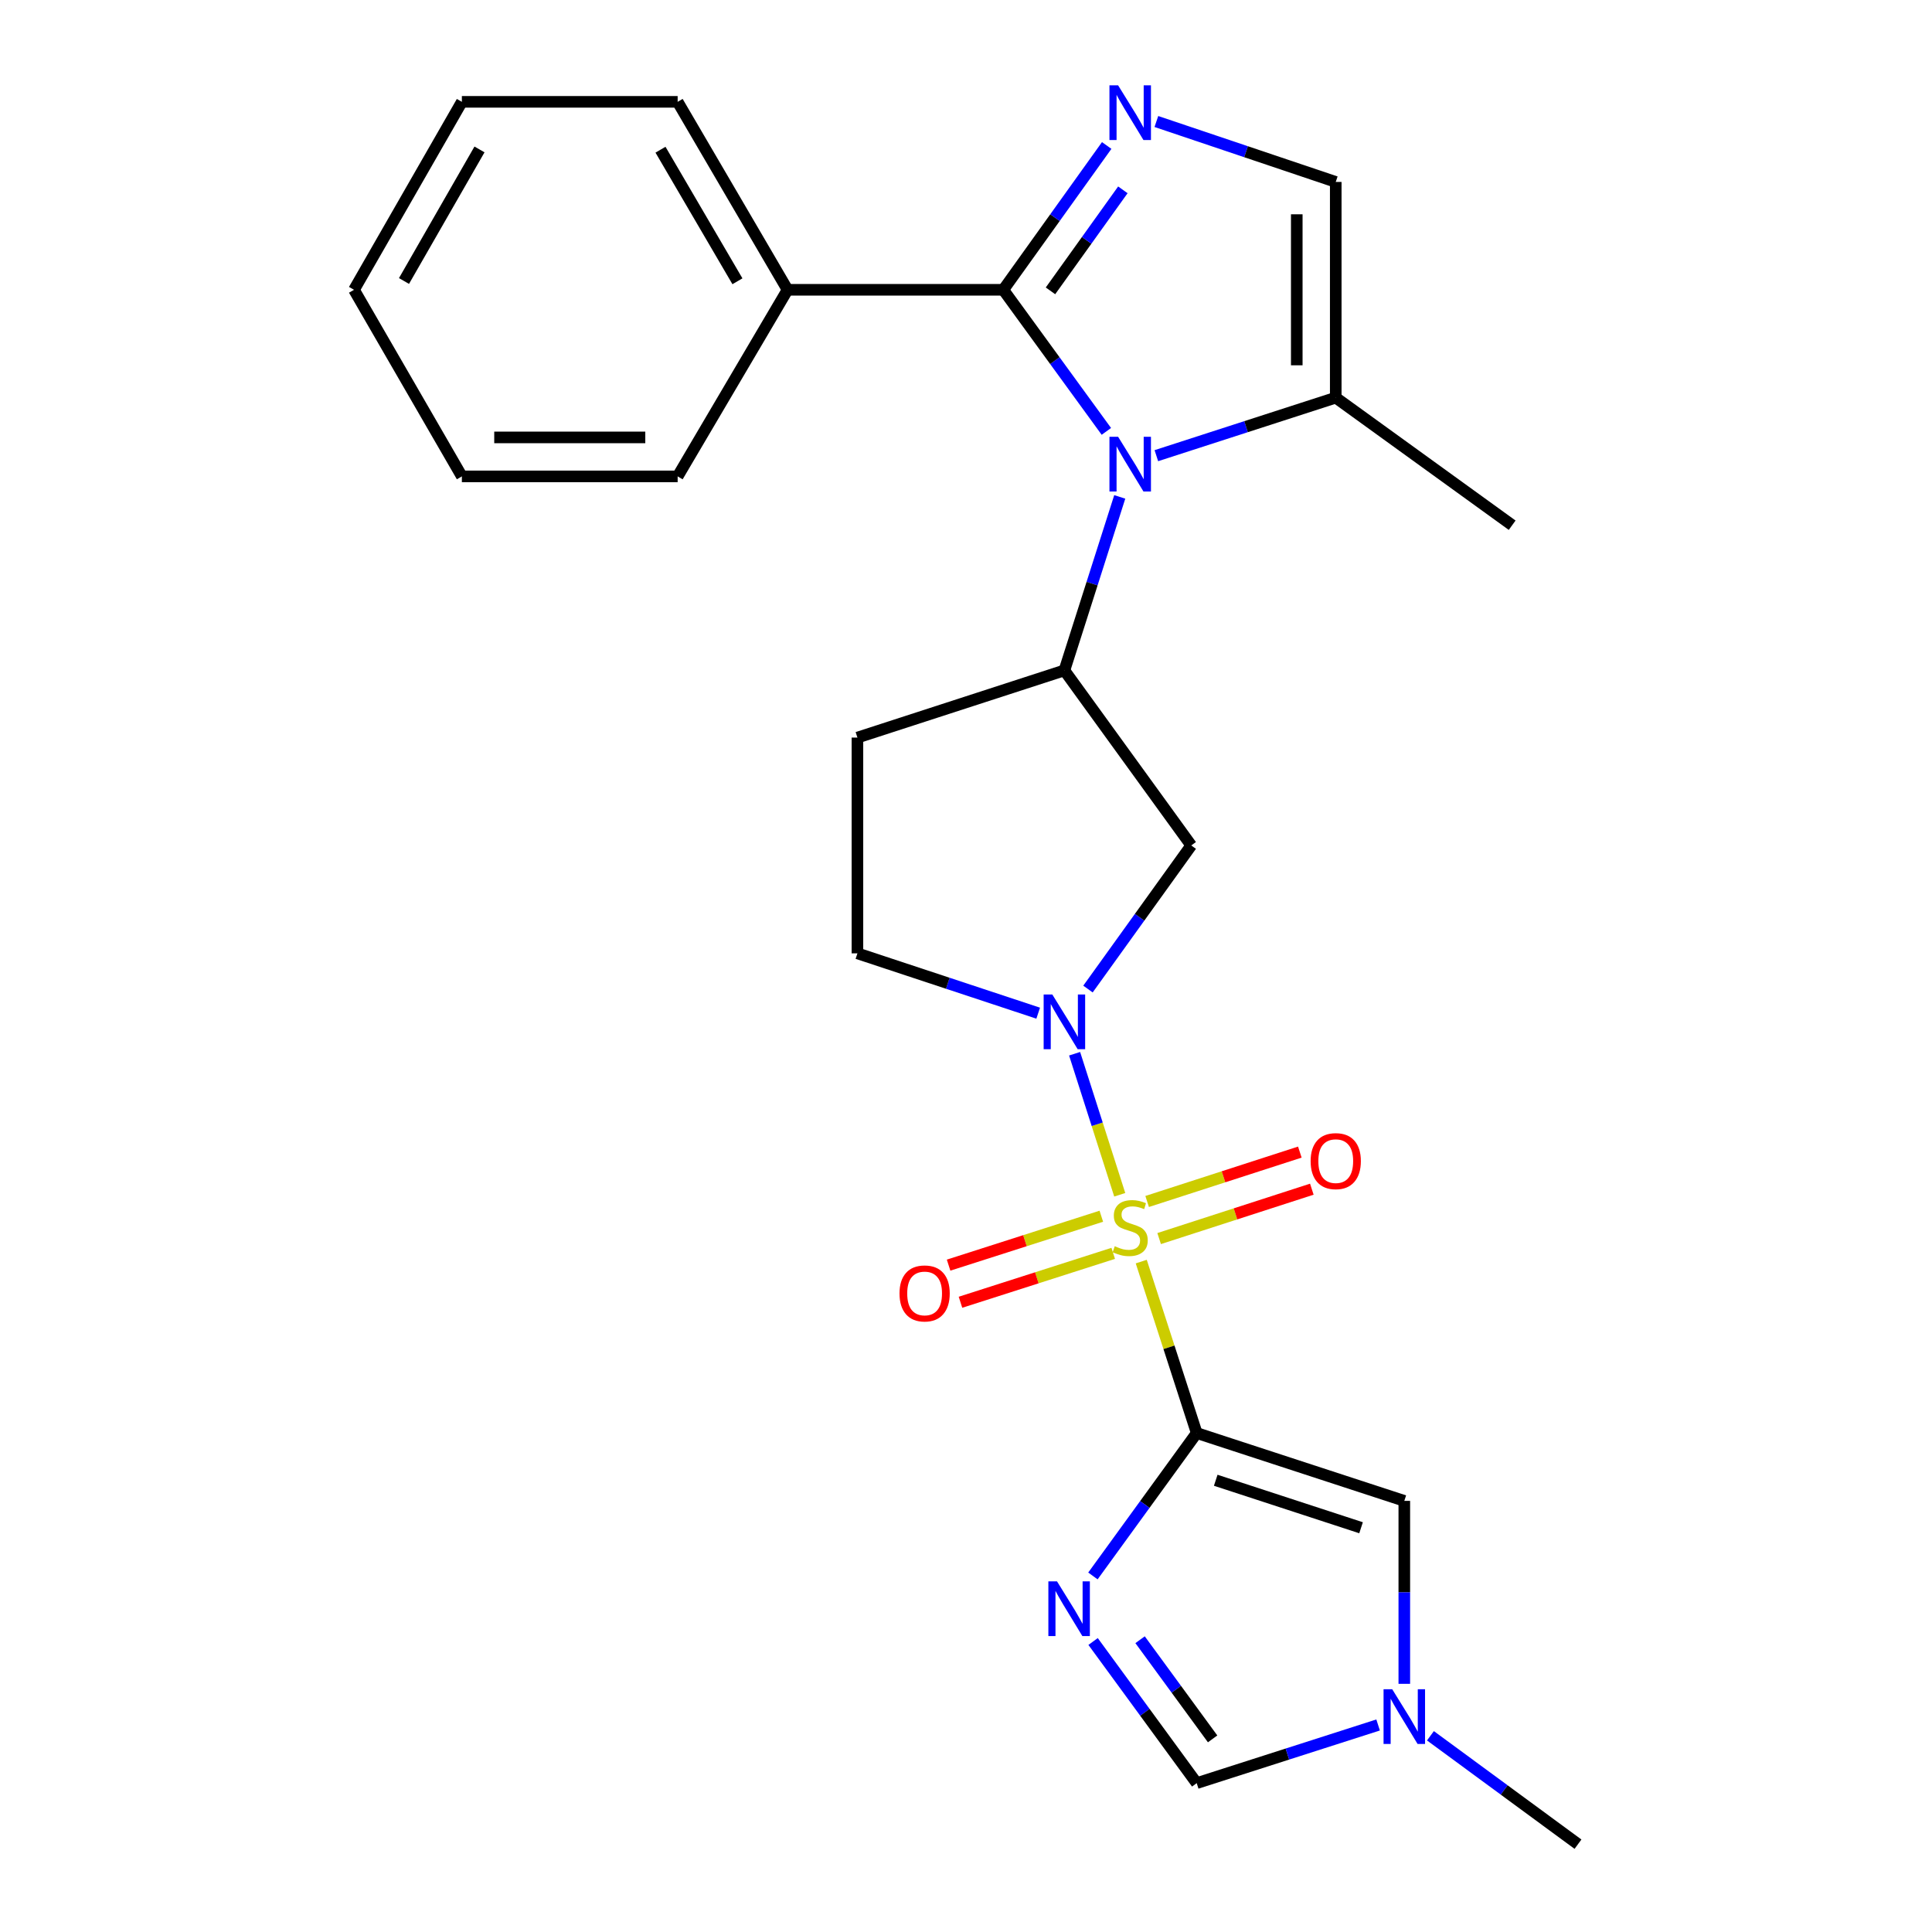 <?xml version='1.0' encoding='iso-8859-1'?>
<svg version='1.1' baseProfile='full'
              xmlns='http://www.w3.org/2000/svg'
                      xmlns:rdkit='http://www.rdkit.org/xml'
                      xmlns:xlink='http://www.w3.org/1999/xlink'
                  xml:space='preserve'
width='1000px' height='1000px' viewBox='0 0 1000 1000'>
<!-- END OF HEADER -->
<rect style='opacity:1.0;fill:#FFFFFF;stroke:none' width='1000' height='1000' x='0' y='0'> </rect>
<path class='bond-0' d='M 590.709,653 L 605.061,697.368' style='fill:none;fill-rule:evenodd;stroke:#CCCC00;stroke-width:6px;stroke-linecap:butt;stroke-linejoin:miter;stroke-opacity:1' />
<path class='bond-0' d='M 605.061,697.368 L 619.412,741.735' style='fill:none;fill-rule:evenodd;stroke:#000000;stroke-width:6px;stroke-linecap:butt;stroke-linejoin:miter;stroke-opacity:1' />
<path class='bond-2' d='M 579.578,618.411 L 567.896,581.911' style='fill:none;fill-rule:evenodd;stroke:#CCCC00;stroke-width:6px;stroke-linecap:butt;stroke-linejoin:miter;stroke-opacity:1' />
<path class='bond-2' d='M 567.896,581.911 L 556.214,545.412' style='fill:none;fill-rule:evenodd;stroke:#0000FF;stroke-width:6px;stroke-linecap:butt;stroke-linejoin:miter;stroke-opacity:1' />
<path class='bond-13' d='M 599.971,641.081 L 639.486,628.301' style='fill:none;fill-rule:evenodd;stroke:#CCCC00;stroke-width:6px;stroke-linecap:butt;stroke-linejoin:miter;stroke-opacity:1' />
<path class='bond-13' d='M 639.486,628.301 L 679.001,615.521' style='fill:none;fill-rule:evenodd;stroke:#FF0000;stroke-width:6px;stroke-linecap:butt;stroke-linejoin:miter;stroke-opacity:1' />
<path class='bond-13' d='M 593.763,621.886 L 633.278,609.105' style='fill:none;fill-rule:evenodd;stroke:#CCCC00;stroke-width:6px;stroke-linecap:butt;stroke-linejoin:miter;stroke-opacity:1' />
<path class='bond-13' d='M 633.278,609.105 L 672.793,596.325' style='fill:none;fill-rule:evenodd;stroke:#FF0000;stroke-width:6px;stroke-linecap:butt;stroke-linejoin:miter;stroke-opacity:1' />
<path class='bond-14' d='M 570.042,629.519 L 530.514,642.176' style='fill:none;fill-rule:evenodd;stroke:#CCCC00;stroke-width:6px;stroke-linecap:butt;stroke-linejoin:miter;stroke-opacity:1' />
<path class='bond-14' d='M 530.514,642.176 L 490.987,654.833' style='fill:none;fill-rule:evenodd;stroke:#FF0000;stroke-width:6px;stroke-linecap:butt;stroke-linejoin:miter;stroke-opacity:1' />
<path class='bond-14' d='M 576.195,648.733 L 536.667,661.39' style='fill:none;fill-rule:evenodd;stroke:#CCCC00;stroke-width:6px;stroke-linecap:butt;stroke-linejoin:miter;stroke-opacity:1' />
<path class='bond-14' d='M 536.667,661.39 L 497.139,674.047' style='fill:none;fill-rule:evenodd;stroke:#FF0000;stroke-width:6px;stroke-linecap:butt;stroke-linejoin:miter;stroke-opacity:1' />
<path class='bond-3' d='M 619.412,741.735 L 592.554,778.722' style='fill:none;fill-rule:evenodd;stroke:#000000;stroke-width:6px;stroke-linecap:butt;stroke-linejoin:miter;stroke-opacity:1' />
<path class='bond-3' d='M 592.554,778.722 L 565.696,815.709' style='fill:none;fill-rule:evenodd;stroke:#0000FF;stroke-width:6px;stroke-linecap:butt;stroke-linejoin:miter;stroke-opacity:1' />
<path class='bond-7' d='M 619.412,741.735 L 726.865,776.851' style='fill:none;fill-rule:evenodd;stroke:#000000;stroke-width:6px;stroke-linecap:butt;stroke-linejoin:miter;stroke-opacity:1' />
<path class='bond-7' d='M 629.263,766.179 L 704.48,790.76' style='fill:none;fill-rule:evenodd;stroke:#000000;stroke-width:6px;stroke-linecap:butt;stroke-linejoin:miter;stroke-opacity:1' />
<path class='bond-1' d='M 579.58,257.197 L 565.255,302.095' style='fill:none;fill-rule:evenodd;stroke:#0000FF;stroke-width:6px;stroke-linecap:butt;stroke-linejoin:miter;stroke-opacity:1' />
<path class='bond-1' d='M 565.255,302.095 L 550.93,346.993' style='fill:none;fill-rule:evenodd;stroke:#000000;stroke-width:6px;stroke-linecap:butt;stroke-linejoin:miter;stroke-opacity:1' />
<path class='bond-4' d='M 572.652,223.285 L 545.976,186.641' style='fill:none;fill-rule:evenodd;stroke:#0000FF;stroke-width:6px;stroke-linecap:butt;stroke-linejoin:miter;stroke-opacity:1' />
<path class='bond-4' d='M 545.976,186.641 L 519.301,149.998' style='fill:none;fill-rule:evenodd;stroke:#000000;stroke-width:6px;stroke-linecap:butt;stroke-linejoin:miter;stroke-opacity:1' />
<path class='bond-9' d='M 598.527,235.857 L 644.954,220.842' style='fill:none;fill-rule:evenodd;stroke:#0000FF;stroke-width:6px;stroke-linecap:butt;stroke-linejoin:miter;stroke-opacity:1' />
<path class='bond-9' d='M 644.954,220.842 L 691.38,205.826' style='fill:none;fill-rule:evenodd;stroke:#000000;stroke-width:6px;stroke-linecap:butt;stroke-linejoin:miter;stroke-opacity:1' />
<path class='bond-8' d='M 563.135,511.931 L 589.861,474.766' style='fill:none;fill-rule:evenodd;stroke:#0000FF;stroke-width:6px;stroke-linecap:butt;stroke-linejoin:miter;stroke-opacity:1' />
<path class='bond-8' d='M 589.861,474.766 L 616.588,437.6' style='fill:none;fill-rule:evenodd;stroke:#000000;stroke-width:6px;stroke-linecap:butt;stroke-linejoin:miter;stroke-opacity:1' />
<path class='bond-16' d='M 537.369,524.415 L 490.586,508.933' style='fill:none;fill-rule:evenodd;stroke:#0000FF;stroke-width:6px;stroke-linecap:butt;stroke-linejoin:miter;stroke-opacity:1' />
<path class='bond-16' d='M 490.586,508.933 L 443.802,493.451' style='fill:none;fill-rule:evenodd;stroke:#000000;stroke-width:6px;stroke-linecap:butt;stroke-linejoin:miter;stroke-opacity:1' />
<path class='bond-11' d='M 565.778,849.635 L 592.595,886.292' style='fill:none;fill-rule:evenodd;stroke:#0000FF;stroke-width:6px;stroke-linecap:butt;stroke-linejoin:miter;stroke-opacity:1' />
<path class='bond-11' d='M 592.595,886.292 L 619.412,922.95' style='fill:none;fill-rule:evenodd;stroke:#000000;stroke-width:6px;stroke-linecap:butt;stroke-linejoin:miter;stroke-opacity:1' />
<path class='bond-11' d='M 590.106,848.72 L 608.878,874.38' style='fill:none;fill-rule:evenodd;stroke:#0000FF;stroke-width:6px;stroke-linecap:butt;stroke-linejoin:miter;stroke-opacity:1' />
<path class='bond-11' d='M 608.878,874.38 L 627.65,900.04' style='fill:none;fill-rule:evenodd;stroke:#000000;stroke-width:6px;stroke-linecap:butt;stroke-linejoin:miter;stroke-opacity:1' />
<path class='bond-5' d='M 519.301,149.998 L 546.063,112.652' style='fill:none;fill-rule:evenodd;stroke:#000000;stroke-width:6px;stroke-linecap:butt;stroke-linejoin:miter;stroke-opacity:1' />
<path class='bond-5' d='M 546.063,112.652 L 572.825,75.305' style='fill:none;fill-rule:evenodd;stroke:#0000FF;stroke-width:6px;stroke-linecap:butt;stroke-linejoin:miter;stroke-opacity:1' />
<path class='bond-5' d='M 543.728,150.545 L 562.462,124.403' style='fill:none;fill-rule:evenodd;stroke:#000000;stroke-width:6px;stroke-linecap:butt;stroke-linejoin:miter;stroke-opacity:1' />
<path class='bond-5' d='M 562.462,124.403 L 581.195,98.261' style='fill:none;fill-rule:evenodd;stroke:#0000FF;stroke-width:6px;stroke-linecap:butt;stroke-linejoin:miter;stroke-opacity:1' />
<path class='bond-17' d='M 519.301,149.998 L 407.644,149.998' style='fill:none;fill-rule:evenodd;stroke:#000000;stroke-width:6px;stroke-linecap:butt;stroke-linejoin:miter;stroke-opacity:1' />
<path class='bond-27' d='M 598.538,62.89 L 644.959,78.53' style='fill:none;fill-rule:evenodd;stroke:#0000FF;stroke-width:6px;stroke-linecap:butt;stroke-linejoin:miter;stroke-opacity:1' />
<path class='bond-27' d='M 644.959,78.53 L 691.38,94.17' style='fill:none;fill-rule:evenodd;stroke:#000000;stroke-width:6px;stroke-linecap:butt;stroke-linejoin:miter;stroke-opacity:1' />
<path class='bond-6' d='M 550.93,346.993 L 616.588,437.6' style='fill:none;fill-rule:evenodd;stroke:#000000;stroke-width:6px;stroke-linecap:butt;stroke-linejoin:miter;stroke-opacity:1' />
<path class='bond-25' d='M 550.93,346.993 L 443.802,381.772' style='fill:none;fill-rule:evenodd;stroke:#000000;stroke-width:6px;stroke-linecap:butt;stroke-linejoin:miter;stroke-opacity:1' />
<path class='bond-12' d='M 726.865,776.851 L 726.865,824.197' style='fill:none;fill-rule:evenodd;stroke:#000000;stroke-width:6px;stroke-linecap:butt;stroke-linejoin:miter;stroke-opacity:1' />
<path class='bond-12' d='M 726.865,824.197 L 726.865,871.544' style='fill:none;fill-rule:evenodd;stroke:#0000FF;stroke-width:6px;stroke-linecap:butt;stroke-linejoin:miter;stroke-opacity:1' />
<path class='bond-10' d='M 691.38,205.826 L 691.38,94.17' style='fill:none;fill-rule:evenodd;stroke:#000000;stroke-width:6px;stroke-linecap:butt;stroke-linejoin:miter;stroke-opacity:1' />
<path class='bond-10' d='M 671.205,189.077 L 671.205,110.918' style='fill:none;fill-rule:evenodd;stroke:#000000;stroke-width:6px;stroke-linecap:butt;stroke-linejoin:miter;stroke-opacity:1' />
<path class='bond-19' d='M 691.38,205.826 L 782.693,271.853' style='fill:none;fill-rule:evenodd;stroke:#000000;stroke-width:6px;stroke-linecap:butt;stroke-linejoin:miter;stroke-opacity:1' />
<path class='bond-26' d='M 619.412,922.95 L 666.358,907.897' style='fill:none;fill-rule:evenodd;stroke:#000000;stroke-width:6px;stroke-linecap:butt;stroke-linejoin:miter;stroke-opacity:1' />
<path class='bond-26' d='M 666.358,907.897 L 713.304,892.844' style='fill:none;fill-rule:evenodd;stroke:#0000FF;stroke-width:6px;stroke-linecap:butt;stroke-linejoin:miter;stroke-opacity:1' />
<path class='bond-18' d='M 740.394,898.435 L 778.58,926.49' style='fill:none;fill-rule:evenodd;stroke:#0000FF;stroke-width:6px;stroke-linecap:butt;stroke-linejoin:miter;stroke-opacity:1' />
<path class='bond-18' d='M 778.58,926.49 L 816.766,954.545' style='fill:none;fill-rule:evenodd;stroke:#000000;stroke-width:6px;stroke-linecap:butt;stroke-linejoin:miter;stroke-opacity:1' />
<path class='bond-15' d='M 443.802,381.772 L 443.802,493.451' style='fill:none;fill-rule:evenodd;stroke:#000000;stroke-width:6px;stroke-linecap:butt;stroke-linejoin:miter;stroke-opacity:1' />
<path class='bond-20' d='M 407.644,149.998 L 350.751,52.711' style='fill:none;fill-rule:evenodd;stroke:#000000;stroke-width:6px;stroke-linecap:butt;stroke-linejoin:miter;stroke-opacity:1' />
<path class='bond-20' d='M 381.695,145.589 L 341.87,77.488' style='fill:none;fill-rule:evenodd;stroke:#000000;stroke-width:6px;stroke-linecap:butt;stroke-linejoin:miter;stroke-opacity:1' />
<path class='bond-21' d='M 407.644,149.998 L 350.751,246.579' style='fill:none;fill-rule:evenodd;stroke:#000000;stroke-width:6px;stroke-linecap:butt;stroke-linejoin:miter;stroke-opacity:1' />
<path class='bond-23' d='M 350.751,52.711 L 239.062,52.711' style='fill:none;fill-rule:evenodd;stroke:#000000;stroke-width:6px;stroke-linecap:butt;stroke-linejoin:miter;stroke-opacity:1' />
<path class='bond-22' d='M 350.751,246.579 L 239.062,246.579' style='fill:none;fill-rule:evenodd;stroke:#000000;stroke-width:6px;stroke-linecap:butt;stroke-linejoin:miter;stroke-opacity:1' />
<path class='bond-22' d='M 333.998,226.404 L 255.815,226.404' style='fill:none;fill-rule:evenodd;stroke:#000000;stroke-width:6px;stroke-linecap:butt;stroke-linejoin:miter;stroke-opacity:1' />
<path class='bond-24' d='M 239.062,246.579 L 183.234,149.998' style='fill:none;fill-rule:evenodd;stroke:#000000;stroke-width:6px;stroke-linecap:butt;stroke-linejoin:miter;stroke-opacity:1' />
<path class='bond-28' d='M 239.062,52.711 L 183.234,149.998' style='fill:none;fill-rule:evenodd;stroke:#000000;stroke-width:6px;stroke-linecap:butt;stroke-linejoin:miter;stroke-opacity:1' />
<path class='bond-28' d='M 248.186,77.345 L 209.106,145.446' style='fill:none;fill-rule:evenodd;stroke:#000000;stroke-width:6px;stroke-linecap:butt;stroke-linejoin:miter;stroke-opacity:1' />
<path  class='atom-0' d='M 576.992 645.044
Q 577.312 645.164, 578.632 645.724
Q 579.952 646.284, 581.392 646.644
Q 582.872 646.964, 584.312 646.964
Q 586.992 646.964, 588.552 645.684
Q 590.112 644.364, 590.112 642.084
Q 590.112 640.524, 589.312 639.564
Q 588.552 638.604, 587.352 638.084
Q 586.152 637.564, 584.152 636.964
Q 581.632 636.204, 580.112 635.484
Q 578.632 634.764, 577.552 633.244
Q 576.512 631.724, 576.512 629.164
Q 576.512 625.604, 578.912 623.404
Q 581.352 621.204, 586.152 621.204
Q 589.432 621.204, 593.152 622.764
L 592.232 625.844
Q 588.832 624.444, 586.272 624.444
Q 583.512 624.444, 581.992 625.604
Q 580.472 626.724, 580.512 628.684
Q 580.512 630.204, 581.272 631.124
Q 582.072 632.044, 583.192 632.564
Q 584.352 633.084, 586.272 633.684
Q 588.832 634.484, 590.352 635.284
Q 591.872 636.084, 592.952 637.724
Q 594.072 639.324, 594.072 642.084
Q 594.072 646.004, 591.432 648.124
Q 588.832 650.204, 584.472 650.204
Q 581.952 650.204, 580.032 649.644
Q 578.152 649.124, 575.912 648.204
L 576.992 645.044
' fill='#CCCC00'/>
<path  class='atom-2' d='M 578.732 226.075
L 588.012 241.075
Q 588.932 242.555, 590.412 245.235
Q 591.892 247.915, 591.972 248.075
L 591.972 226.075
L 595.732 226.075
L 595.732 254.395
L 591.852 254.395
L 581.892 237.995
Q 580.732 236.075, 579.492 233.875
Q 578.292 231.675, 577.932 230.995
L 577.932 254.395
L 574.252 254.395
L 574.252 226.075
L 578.732 226.075
' fill='#0000FF'/>
<path  class='atom-3' d='M 544.67 514.743
L 553.95 529.743
Q 554.87 531.223, 556.35 533.903
Q 557.83 536.583, 557.91 536.743
L 557.91 514.743
L 561.67 514.743
L 561.67 543.063
L 557.79 543.063
L 547.83 526.663
Q 546.67 524.743, 545.43 522.543
Q 544.23 520.343, 543.87 519.663
L 543.87 543.063
L 540.19 543.063
L 540.19 514.743
L 544.67 514.743
' fill='#0000FF'/>
<path  class='atom-4' d='M 547.113 818.519
L 556.393 833.519
Q 557.313 834.999, 558.793 837.679
Q 560.273 840.359, 560.353 840.519
L 560.353 818.519
L 564.113 818.519
L 564.113 846.839
L 560.233 846.839
L 550.273 830.439
Q 549.113 828.519, 547.873 826.319
Q 546.673 824.119, 546.313 823.439
L 546.313 846.839
L 542.633 846.839
L 542.633 818.519
L 547.113 818.519
' fill='#0000FF'/>
<path  class='atom-6' d='M 578.732 44.166
L 588.012 59.166
Q 588.932 60.646, 590.412 63.326
Q 591.892 66.006, 591.972 66.166
L 591.972 44.166
L 595.732 44.166
L 595.732 72.486
L 591.852 72.486
L 581.892 56.086
Q 580.732 54.166, 579.492 51.966
Q 578.292 49.766, 577.932 49.086
L 577.932 72.486
L 574.252 72.486
L 574.252 44.166
L 578.732 44.166
' fill='#0000FF'/>
<path  class='atom-13' d='M 720.605 874.335
L 729.885 889.335
Q 730.805 890.815, 732.285 893.495
Q 733.765 896.175, 733.845 896.335
L 733.845 874.335
L 737.605 874.335
L 737.605 902.655
L 733.725 902.655
L 723.765 886.255
Q 722.605 884.335, 721.365 882.135
Q 720.165 879.935, 719.805 879.255
L 719.805 902.655
L 716.125 902.655
L 716.125 874.335
L 720.605 874.335
' fill='#0000FF'/>
<path  class='atom-14' d='M 678.38 600.995
Q 678.38 594.195, 681.74 590.395
Q 685.1 586.595, 691.38 586.595
Q 697.66 586.595, 701.02 590.395
Q 704.38 594.195, 704.38 600.995
Q 704.38 607.875, 700.98 611.795
Q 697.58 615.675, 691.38 615.675
Q 685.14 615.675, 681.74 611.795
Q 678.38 607.915, 678.38 600.995
M 691.38 612.475
Q 695.7 612.475, 698.02 609.595
Q 700.38 606.675, 700.38 600.995
Q 700.38 595.435, 698.02 592.635
Q 695.7 589.795, 691.38 589.795
Q 687.06 589.795, 684.7 592.595
Q 682.38 595.395, 682.38 600.995
Q 682.38 606.715, 684.7 609.595
Q 687.06 612.475, 691.38 612.475
' fill='#FF0000'/>
<path  class='atom-15' d='M 465.581 669.477
Q 465.581 662.677, 468.941 658.877
Q 472.301 655.077, 478.581 655.077
Q 484.861 655.077, 488.221 658.877
Q 491.581 662.677, 491.581 669.477
Q 491.581 676.357, 488.181 680.277
Q 484.781 684.157, 478.581 684.157
Q 472.341 684.157, 468.941 680.277
Q 465.581 676.397, 465.581 669.477
M 478.581 680.957
Q 482.901 680.957, 485.221 678.077
Q 487.581 675.157, 487.581 669.477
Q 487.581 663.917, 485.221 661.117
Q 482.901 658.277, 478.581 658.277
Q 474.261 658.277, 471.901 661.077
Q 469.581 663.877, 469.581 669.477
Q 469.581 675.197, 471.901 678.077
Q 474.261 680.957, 478.581 680.957
' fill='#FF0000'/>
</svg>
